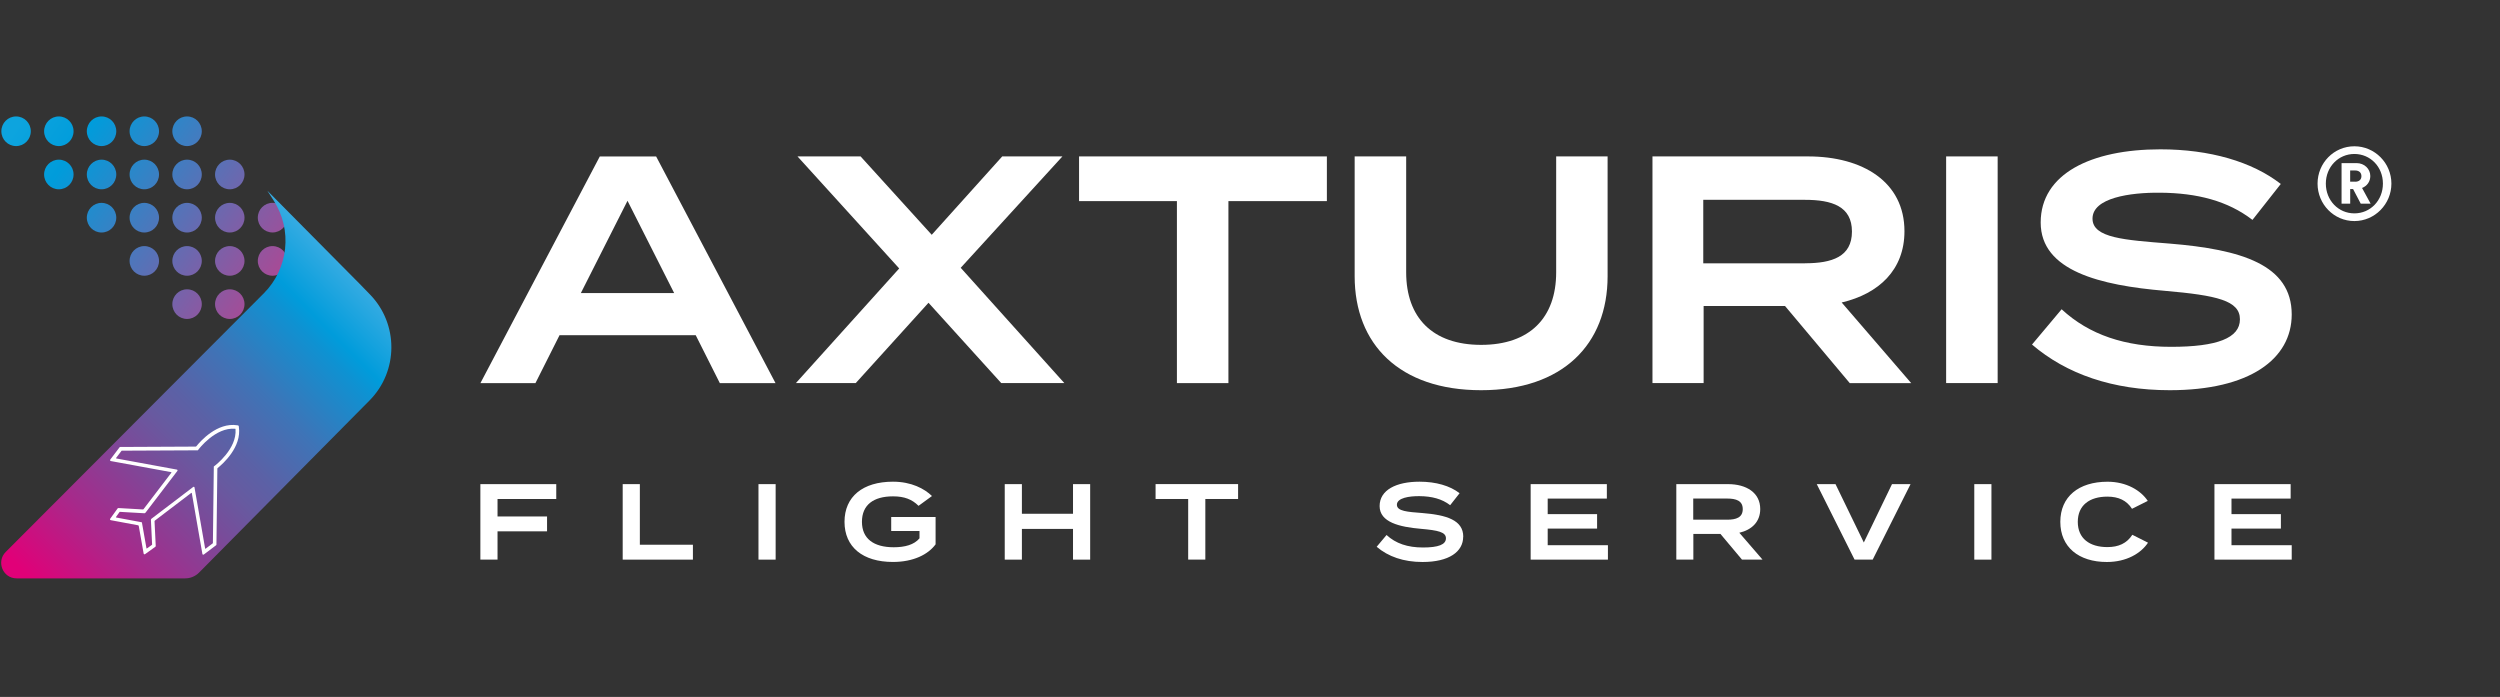 <svg width="391" height="109" viewBox="0 0 391 109" fill="none" xmlns="http://www.w3.org/2000/svg">
<rect x="0" y="0" width="391" height="109" fill="#333333" stroke="none"/>
<path d="M77.814 78.042V80.773H85.559V83.103H77.814V87.526H75.13V75.718H86.998V78.048H77.808L77.814 78.042Z" fill="white"/>
<path d="M108.372 85.196V87.526H97.389V75.718H100.072V85.196H108.372Z" fill="white"/>
<path d="M118.626 87.526V75.718H121.31V87.526H118.626Z" fill="white"/>
<path d="M146.332 85.127C145.156 86.731 142.846 87.89 139.658 87.89C134.945 87.89 132.081 85.559 132.081 81.613C132.081 77.666 134.945 75.336 139.658 75.336C142.541 75.336 144.589 76.432 145.76 77.579L143.661 79.113C142.64 78.099 141.451 77.629 139.67 77.629C136.601 77.629 134.808 78.975 134.808 81.613C134.808 84.25 136.651 85.591 139.77 85.591C141.532 85.591 142.97 85.202 143.811 84.194V83.047H139.384V80.855H146.326V85.121L146.332 85.127Z" fill="white"/>
<path d="M170.502 75.718V87.526H167.819V82.721H159.824V87.526H157.141V75.718H159.824V80.353H167.819V75.718H170.502Z" fill="white"/>
<path d="M193.645 78.042H188.514V87.52H185.831V78.042H180.732V75.712H193.638V78.042H193.645Z" fill="white"/>
<path d="M228.841 83.949C228.841 86.28 226.643 87.896 222.484 87.896C219.514 87.896 217.105 87.05 215.311 85.516L216.856 83.674C218.3 85.008 220.155 85.628 222.559 85.628C224.962 85.628 226.145 85.171 226.145 84.194C226.145 83.216 224.937 82.947 222.241 82.709C218.885 82.421 215.772 81.682 215.772 79.151C215.772 76.62 218.387 75.336 222.011 75.336C224.576 75.336 226.786 75.975 228.28 77.14L226.805 79.013C225.516 78.017 223.922 77.616 222.011 77.597C220.417 77.579 218.474 77.867 218.474 78.944C218.474 79.959 220.149 80.059 222.484 80.241C226.22 80.542 228.853 81.337 228.853 83.937L228.841 83.949Z" fill="white"/>
<path d="M251.479 85.265V87.526H239.394V75.718H251.311V77.979H242.059V80.41H249.785V82.671H242.059V85.271H251.479V85.265Z" fill="white"/>
<path d="M272.448 87.526L269.08 83.511H264.84V87.526H262.175V75.718H270.269C273.133 75.718 275.3 77.052 275.3 79.614C275.3 81.619 273.974 82.872 272.031 83.323L275.655 87.52H272.455L272.448 87.526ZM270.12 81.281C271.527 81.281 272.567 80.942 272.567 79.627C272.567 78.311 271.527 77.973 270.12 77.973H264.822V81.281H270.12Z" fill="white"/>
<path d="M287.074 75.718L291.5 84.845L295.909 75.718H298.81L292.889 87.526H290.056L284.141 75.718H287.074Z" fill="white"/>
<path d="M308.778 87.526V75.718H311.461V87.526H308.778Z" fill="white"/>
<path d="M333.502 83.642L335.949 84.876C334.84 86.549 332.58 87.896 329.511 87.896C325.103 87.896 322.233 85.553 322.233 81.619C322.233 77.685 325.097 75.342 329.623 75.342C332.574 75.342 334.834 76.707 335.911 78.342L333.446 79.576C332.605 78.261 331.335 77.672 329.592 77.672C326.809 77.672 324.966 79.019 324.966 81.619C324.966 84.218 326.809 85.565 329.592 85.565C331.335 85.565 332.624 84.989 333.496 83.642H333.502Z" fill="white"/>
<path d="M358.425 85.265V87.526H346.34V75.718H358.257V77.979H349.005V80.41H356.731V82.671H349.005V85.271H358.425V85.265Z" fill="white"/>
<path d="M108.808 52.421H87.514L83.741 59.92H75.137L93.809 24.47H102.619L121.291 59.92H112.581L108.808 52.421ZM105.439 45.837L98.142 31.404L90.845 45.837H105.445H105.439Z" fill="white"/>
<path d="M150.255 41.884L166.461 59.913H156.593L145.218 47.353L133.843 59.913H124.479L140.635 41.984L124.728 24.463H134.596L145.722 36.722L156.749 24.463H166.163L150.255 41.884Z" fill="white"/>
<path d="M207.529 31.454H192.125V59.919H184.069V31.454H168.765V24.463H207.523V31.454H207.529Z" fill="white"/>
<path d="M251.429 24.463V43.2C251.429 53.837 244.431 61.028 231.649 61.028C218.867 61.028 211.868 53.837 211.868 43.2V24.463H219.925V42.592C219.925 49.683 224.053 53.937 231.655 53.937C239.257 53.937 243.385 49.683 243.385 42.592V24.463H251.442H251.429Z" fill="white"/>
<path d="M289.296 59.913L279.179 47.86H266.447V59.913H258.446V24.463H282.759C291.37 24.463 297.857 28.466 297.857 36.165C297.857 42.191 293.879 45.937 288.039 47.309L298.91 59.919H289.296V59.913ZM282.298 41.176C286.526 41.176 289.645 40.161 289.645 36.215C289.645 32.268 286.526 31.253 282.298 31.253H266.39V41.182H282.298V41.176Z" fill="white"/>
<path d="M304.376 59.913V24.463H312.433V59.913H304.376Z" fill="white"/>
<path d="M358.425 49.176C358.425 56.167 351.831 61.028 339.348 61.028C330.439 61.028 323.191 58.498 317.806 53.887L322.438 48.368C326.765 52.371 332.356 54.244 339.554 54.244C346.751 54.244 350.325 52.879 350.325 49.941C350.325 47.002 346.701 46.194 338.595 45.486C328.527 44.628 319.163 42.398 319.163 34.8C319.163 27.201 327.014 23.355 337.885 23.355C345.587 23.355 352.23 25.278 356.713 28.773L352.286 34.392C348.407 31.404 343.625 30.189 337.891 30.139C333.11 30.089 327.269 30.947 327.269 34.192C327.269 37.23 332.306 37.537 339.298 38.094C350.524 39.009 358.425 41.39 358.425 49.189V49.176Z" fill="white"/>
<path d="M368.225 22.878C371.419 22.878 374.015 25.503 374.015 28.716C374.015 31.93 371.419 34.574 368.225 34.574C365.031 34.574 362.466 31.949 362.466 28.716C362.466 25.484 365.031 22.878 368.225 22.878ZM368.225 33.371C370.728 33.371 372.689 31.347 372.689 28.716C372.689 26.085 370.722 24.081 368.225 24.081C365.728 24.081 363.761 26.104 363.761 28.716C363.761 31.329 365.71 33.371 368.225 33.371ZM368.026 29.575H367.571V31.855H366.22V25.509H368.561C369.788 25.509 370.715 26.411 370.715 27.532C370.715 28.403 370.199 29.098 369.426 29.399L370.765 31.855H369.221L368.026 29.575ZM368.337 28.422C368.966 28.422 369.327 28.09 369.327 27.551C369.327 27.012 368.966 26.662 368.337 26.662H367.565V28.416H368.337V28.422Z" fill="white"/>
<path d="M15.883 18.211C14.613 18.211 13.579 19.245 13.579 20.529C13.579 21.813 14.606 22.847 15.883 22.847C17.159 22.847 18.186 21.813 18.186 20.529C18.186 19.245 17.159 18.211 15.883 18.211ZM15.883 24.97C14.613 24.97 13.579 26.004 13.579 27.288C13.579 28.572 14.606 29.606 15.883 29.606C17.159 29.606 18.186 28.572 18.186 27.288C18.186 26.004 17.159 24.97 15.883 24.97ZM22.57 38.489C21.299 38.489 20.266 39.522 20.266 40.806C20.266 42.091 21.293 43.124 22.57 43.124C23.846 43.124 24.873 42.091 24.873 40.806C24.873 39.522 23.846 38.489 22.57 38.489ZM22.57 24.97C21.299 24.97 20.266 26.004 20.266 27.288C20.266 28.572 21.293 29.606 22.57 29.606C23.846 29.606 24.873 28.572 24.873 27.288C24.873 26.004 23.846 24.97 22.57 24.97ZM22.57 31.729C21.299 31.729 20.266 32.763 20.266 34.047C20.266 35.331 21.293 36.365 22.57 36.365C23.846 36.365 24.873 35.331 24.873 34.047C24.873 32.763 23.846 31.729 22.57 31.729ZM22.57 18.211C21.299 18.211 20.266 19.245 20.266 20.529C20.266 21.813 21.293 22.847 22.57 22.847C23.846 22.847 24.873 21.813 24.873 20.529C24.873 19.245 23.846 18.211 22.57 18.211ZM15.883 31.729C14.613 31.729 13.579 32.763 13.579 34.047C13.579 35.331 14.606 36.365 15.883 36.365C17.159 36.365 18.186 35.331 18.186 34.047C18.186 32.763 17.159 31.729 15.883 31.729ZM9.202 24.97C7.932 24.97 6.898 26.004 6.898 27.288C6.898 28.572 7.926 29.606 9.202 29.606C10.479 29.606 11.506 28.572 11.506 27.288C11.506 26.004 10.479 24.97 9.202 24.97ZM2.515 18.211C1.245 18.211 0.212 19.245 0.212 20.529C0.212 21.813 1.239 22.847 2.515 22.847C3.792 22.847 4.819 21.813 4.819 20.529C4.819 19.245 3.792 18.211 2.515 18.211ZM9.202 18.211C7.932 18.211 6.898 19.245 6.898 20.529C6.898 21.813 7.926 22.847 9.202 22.847C10.479 22.847 11.506 21.813 11.506 20.529C11.506 19.245 10.479 18.211 9.202 18.211ZM42.624 36.359C43.894 36.359 44.928 35.325 44.928 34.041C44.928 32.757 43.9 31.723 42.624 31.723C41.348 31.723 40.32 32.757 40.32 34.041C40.32 35.325 41.348 36.359 42.624 36.359ZM35.937 31.729C34.667 31.729 33.633 32.763 33.633 34.047C33.633 35.331 34.661 36.365 35.937 36.365C37.213 36.365 38.241 35.331 38.241 34.047C38.241 32.763 37.213 31.729 35.937 31.729ZM29.256 45.248C27.986 45.248 26.953 46.282 26.953 47.566C26.953 48.85 27.98 49.884 29.256 49.884C30.533 49.884 31.56 48.85 31.56 47.566C31.56 46.282 30.533 45.248 29.256 45.248ZM35.937 24.97C34.667 24.97 33.633 26.004 33.633 27.288C33.633 28.572 34.661 29.606 35.937 29.606C37.213 29.606 38.241 28.572 38.241 27.288C38.241 26.004 37.213 24.97 35.937 24.97ZM35.937 45.248C34.667 45.248 33.633 46.282 33.633 47.566C33.633 48.85 34.661 49.884 35.937 49.884C37.213 49.884 38.241 48.85 38.241 47.566C38.241 46.282 37.213 45.248 35.937 45.248ZM42.624 38.489C41.354 38.489 40.32 39.522 40.32 40.806C40.32 42.091 41.348 43.124 42.624 43.124C43.9 43.124 44.928 42.091 44.928 40.806C44.928 39.522 43.9 38.489 42.624 38.489ZM35.937 38.489C34.667 38.489 33.633 39.522 33.633 40.806C33.633 42.091 34.661 43.124 35.937 43.124C37.213 43.124 38.241 42.091 38.241 40.806C38.241 39.522 37.213 38.489 35.937 38.489ZM29.256 38.489C27.986 38.489 26.953 39.522 26.953 40.806C26.953 42.091 27.98 43.124 29.256 43.124C30.533 43.124 31.56 42.091 31.56 40.806C31.56 39.522 30.533 38.489 29.256 38.489ZM29.256 31.729C27.986 31.729 26.953 32.763 26.953 34.047C26.953 35.331 27.98 36.365 29.256 36.365C30.533 36.365 31.56 35.331 31.56 34.047C31.56 32.763 30.533 31.729 29.256 31.729ZM29.256 24.97C27.986 24.97 26.953 26.004 26.953 27.288C26.953 28.572 27.98 29.606 29.256 29.606C30.533 29.606 31.56 28.572 31.56 27.288C31.56 26.004 30.533 24.97 29.256 24.97ZM29.256 18.211C27.986 18.211 26.953 19.245 26.953 20.529C26.953 21.813 27.98 22.847 29.256 22.847C30.533 22.847 31.56 21.813 31.56 20.529C31.56 19.245 30.533 18.211 29.256 18.211Z" fill="url(#paint0_linear_4612_3346)"/>
<path d="M55.973 44.114L41.808 29.818L42.804 31.366C45.762 35.964 45.114 42.009 41.26 45.874L0.896 86.323C-0.623 87.845 0.448 90.457 2.596 90.457H28.97C29.779 90.457 30.558 90.132 31.131 89.555L57.791 62.637C62.323 58.064 62.355 50.672 57.865 46.056L55.979 44.114H55.973Z" fill="url(#paint1_linear_4612_3346)"/>
<path d="M31.654 86.637L29.997 77.115C29.997 77.084 29.954 77.065 29.923 77.084L24.226 81.419C24.188 81.45 24.17 81.494 24.17 81.538L24.357 85.39C24.357 85.44 24.338 85.484 24.294 85.516L22.688 86.668C22.601 86.731 22.482 86.681 22.464 86.574L21.704 82.271C21.692 82.214 21.648 82.164 21.592 82.152L17.321 81.356C17.215 81.337 17.172 81.218 17.234 81.13L18.392 79.521C18.423 79.483 18.467 79.458 18.516 79.458L22.339 79.677C22.389 79.677 22.433 79.658 22.457 79.621L26.81 73.92C26.81 73.92 26.81 73.851 26.785 73.845L17.333 72.11C17.228 72.091 17.178 71.966 17.246 71.878L18.697 69.961C18.722 69.924 18.765 69.905 18.809 69.905L30.595 69.848C30.639 69.848 30.676 69.83 30.707 69.798C31.317 69.034 33.957 66.015 37.126 66.516L37.226 66.535C37.288 66.547 37.338 66.591 37.344 66.654L37.357 66.754C37.83 69.949 34.81 72.58 34.051 73.194C34.019 73.219 33.995 73.263 33.995 73.306L33.851 85.165C33.851 85.209 33.833 85.252 33.795 85.278L31.878 86.725C31.791 86.787 31.666 86.737 31.647 86.637H31.654ZM30.421 76.232L32.083 85.785C32.083 85.816 32.127 85.835 32.158 85.816L33.279 84.971C33.279 84.971 33.297 84.952 33.297 84.933L33.44 72.981C33.44 72.981 33.447 72.956 33.459 72.943L33.553 72.874C33.59 72.849 37.095 70.224 36.834 67.105C36.834 67.079 36.815 67.061 36.79 67.061C33.696 66.773 31.056 70.281 31.031 70.318L30.962 70.412C30.962 70.412 30.938 70.431 30.925 70.431H30.807L19.046 70.487C19.033 70.487 19.021 70.494 19.008 70.506L18.155 71.627C18.155 71.627 18.155 71.696 18.18 71.703L27.663 73.444C27.756 73.463 27.799 73.576 27.744 73.651L22.756 80.185C22.713 80.241 22.644 80.272 22.57 80.272L18.741 80.053C18.741 80.053 18.709 80.053 18.703 80.072L18.13 80.867C18.13 80.867 18.13 80.93 18.162 80.936L22.159 81.682C22.159 81.682 22.19 81.701 22.196 81.719L22.906 85.747C22.906 85.779 22.949 85.797 22.974 85.779L23.771 85.209C23.771 85.209 23.79 85.184 23.79 85.171L23.603 81.319C23.603 81.243 23.634 81.174 23.69 81.13L30.221 76.157C30.296 76.1 30.408 76.144 30.427 76.238L30.421 76.232Z" fill="white"/>
<defs>
<linearGradient id="paint0_linear_4612_3346" x1="3.113" y1="15.63" x2="43.427" y2="43.682" gradientUnits="userSpaceOnUse">
<stop offset="0.04" stop-color="#0DA4DE"/>
<stop offset="0.23" stop-color="#009CDB"/>
<stop offset="1" stop-color="#A94A95"/>
</linearGradient>
<linearGradient id="paint1_linear_4612_3346" x1="3.736" y1="92.619" x2="54.288" y2="42.375" gradientUnits="userSpaceOnUse">
<stop offset="0.03" stop-color="#E10078"/>
<stop offset="0.22" stop-color="#A62A8B"/>
<stop offset="0.4" stop-color="#784C9A"/>
<stop offset="0.48" stop-color="#675AA0"/>
<stop offset="0.55" stop-color="#5B61A6"/>
<stop offset="0.68" stop-color="#3E74B7"/>
<stop offset="0.84" stop-color="#0E92D2"/>
<stop offset="0.88" stop-color="#009CDB"/>
<stop offset="1" stop-color="#35ABE2"/>
</linearGradient>
</defs>
</svg>
